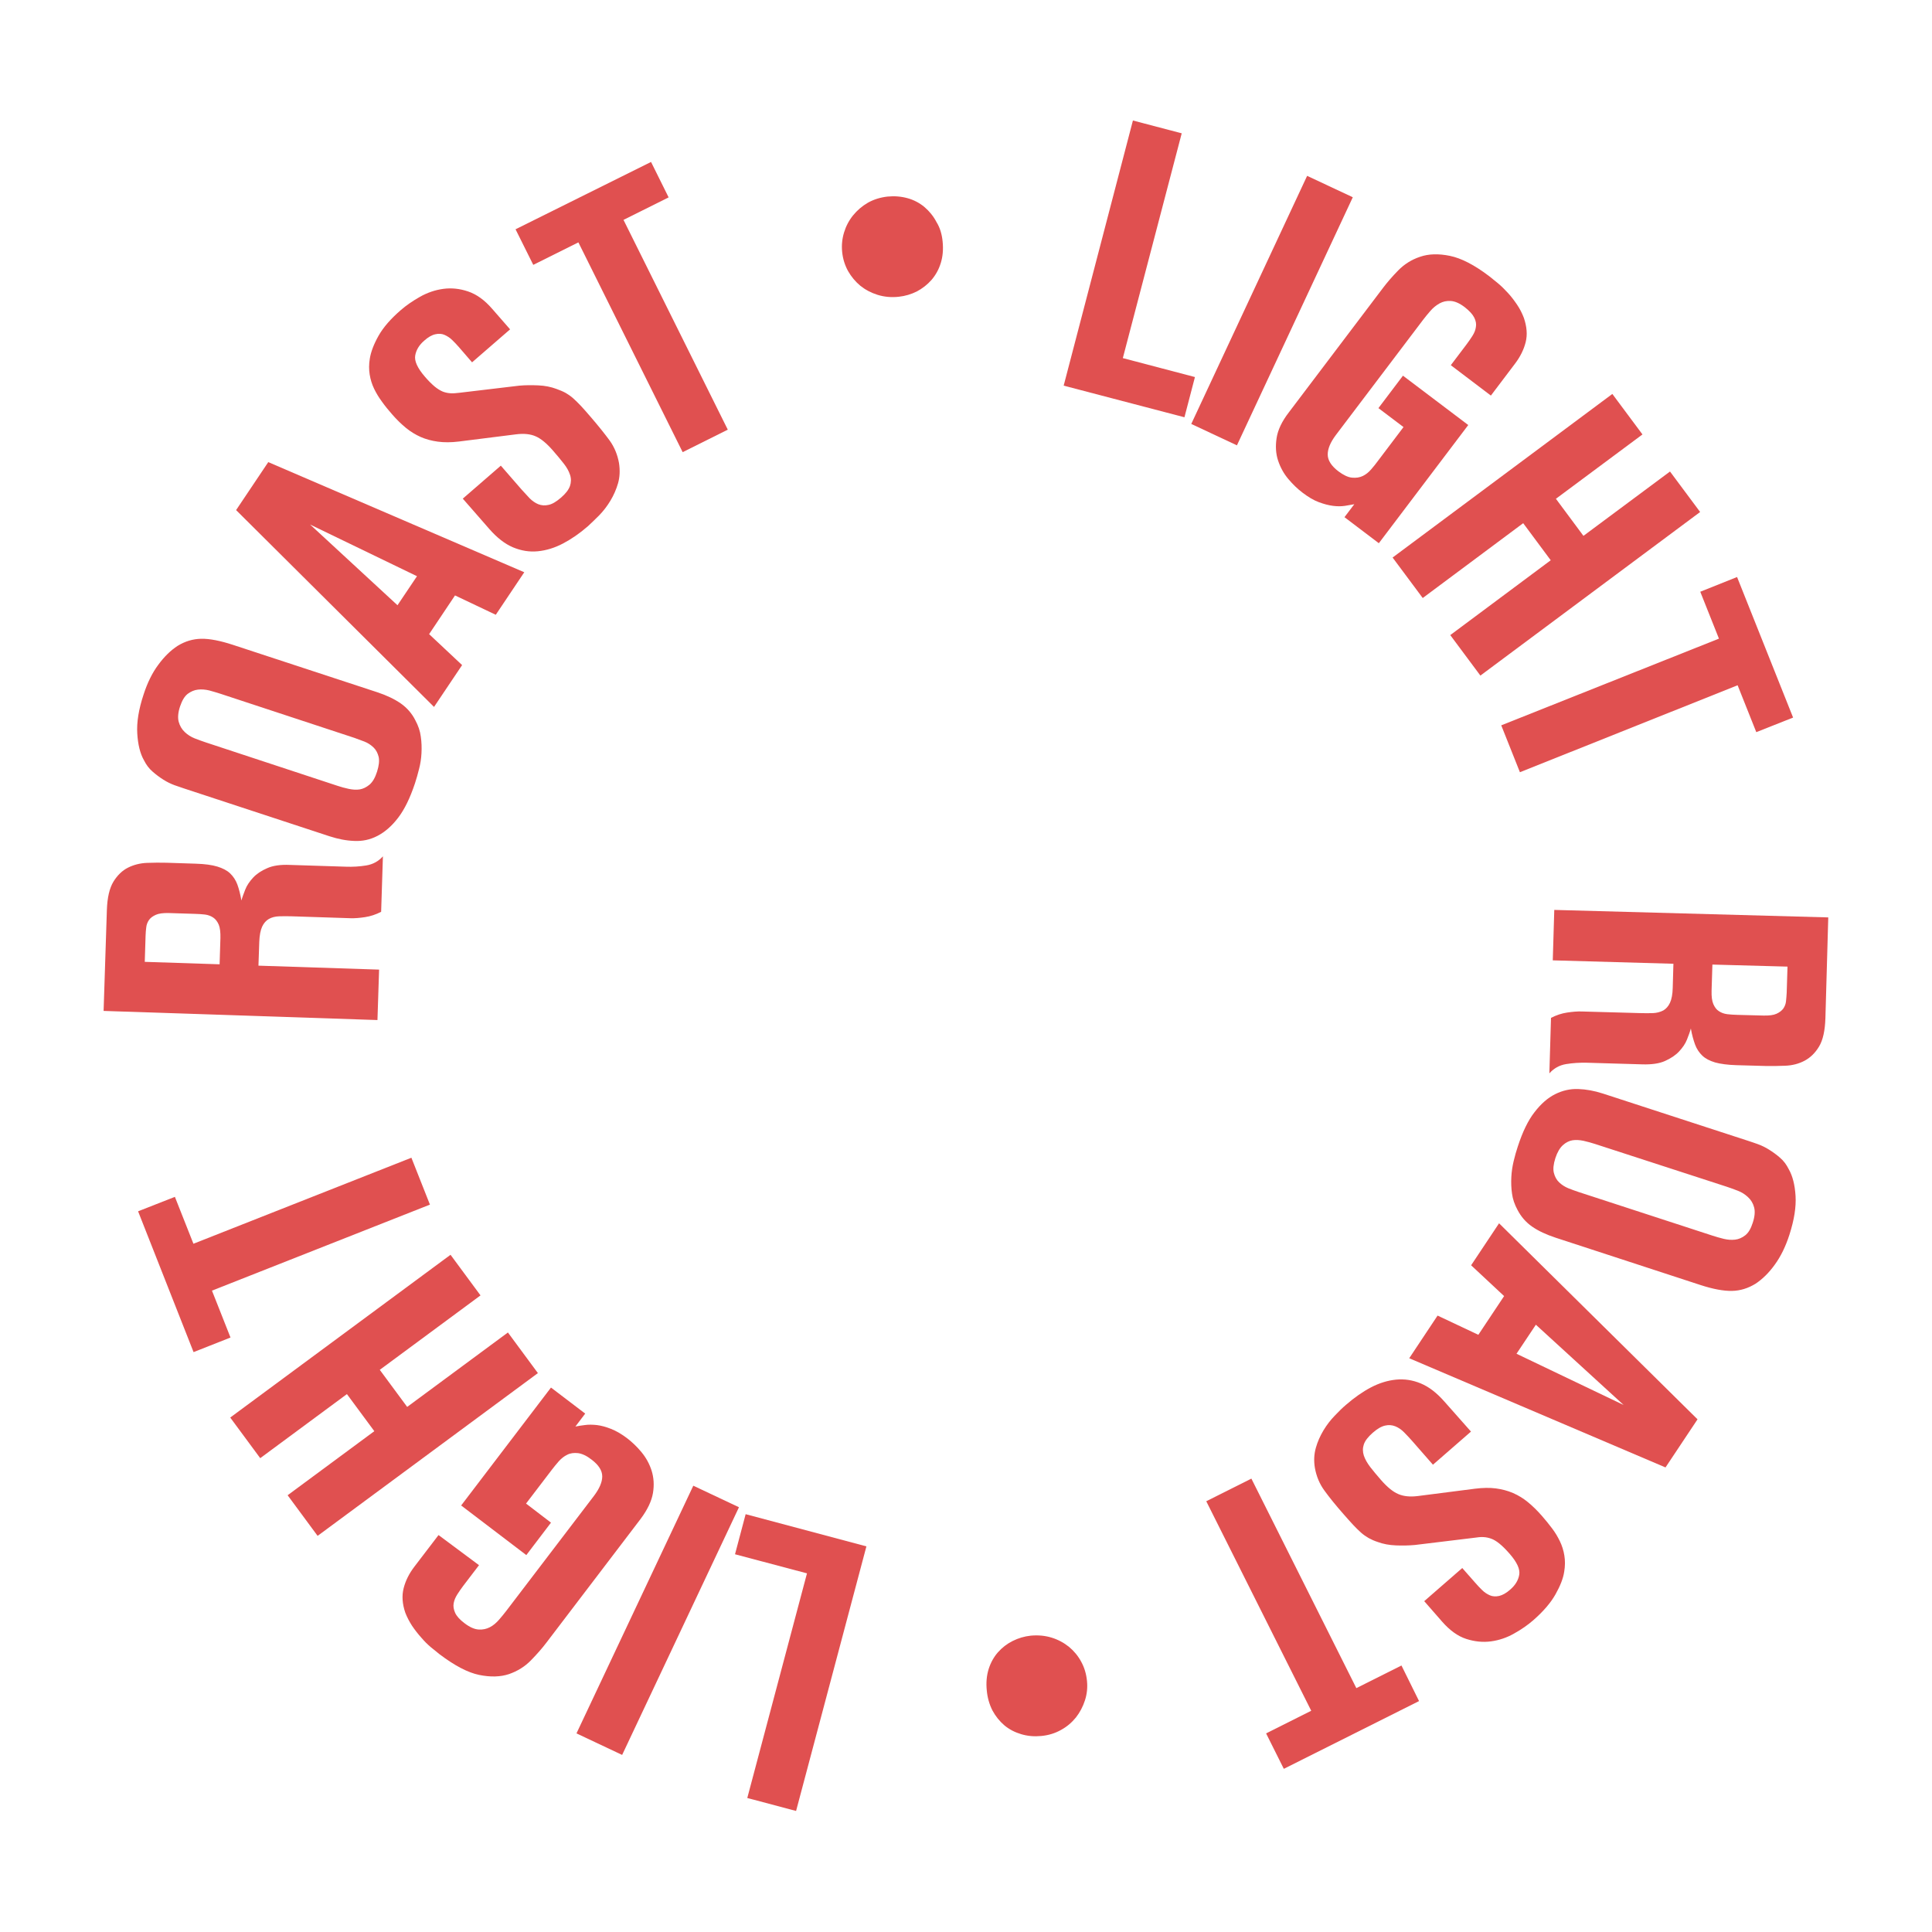 <?xml version="1.0" encoding="UTF-8"?> <!-- Generator: Adobe Illustrator 25.0.0, SVG Export Plug-In . SVG Version: 6.00 Build 0) --> <svg xmlns="http://www.w3.org/2000/svg" xmlns:xlink="http://www.w3.org/1999/xlink" version="1.1" id="Calque_1" x="0px" y="0px" viewBox="0 0 1417.3 1417.3" style="enable-background:new 0 0 1417.3 1417.3;" xml:space="preserve"> <style type="text/css"> .st0{display:none;} .st1{display:inline;fill:#FF0000;} .st2{fill:#E05050;} </style> <g id="BORD" class="st0"> <path class="st1" d="M-19.3,72V-2h-1418v2v72v1271.3v74v0.7h74v-0.7H-94v0.7h74v-0.7h0.7v-74H-20V72H-19.3z M-94,1343.3h-1269.3V72 H-94V1343.3z"></path> <path class="st1" d="M1418,72V-2H0v2v72v1271.3v74v0.7h74v-0.7h1269.3v0.7h74v-0.7h0.7v-74h-0.7V72H1418z M1343.3,1343.3H74V72 h1269.3V1343.3z"></path> <path class="st1" d="M2855.3,72V-2h-1418v2v72v1271.3v74v0.7h74v-0.7h1269.3v0.7h74v-0.7h0.7v-74h-0.7V72H2855.3z M2780.6,1343.3 H1511.3V72h1269.3V1343.3z"></path> <path class="st1" d="M4292.6,72V-2h-1418v2v72v1271.3v74v0.7h74v-0.7H4218v0.7h74v-0.7h0.7v-74h-0.7V72H4292.6z M4218,1343.3 H2948.6V72H4218V1343.3z"></path> <path class="st1" d="M-19.3,1509.3v-74h-1418v2v72v1271.3v74v0.7h74v-0.7H-94v0.7h74v-0.7h0.7v-74H-20V1509.3H-19.3z M-94,2780.6 h-1269.3V1509.3H-94V2780.6z"></path> <path class="st1" d="M1417.7,1509.7v-74H-0.3v2v72V2781v74v0.7h74v-0.7H1343v0.7h74v-0.7h0.7v-74h-0.7V1509.7H1417.7z M1343,2781 H73.7V1509.7H1343V2781z"></path> <path class="st1" d="M2855,1509.7v-74H1437v2v72V2781v74v0.7h74v-0.7h1269.3v0.7h74v-0.7h0.7v-74h-0.7V1509.7H2855z M2780.3,2781 H1511V1509.7h1269.3V2781z"></path> <path class="st1" d="M4292.3,1509.7v-74h-1418v2v72V2781v74v0.7h74v-0.7h1269.3v0.7h74v-0.7h0.7v-74h-0.7V1509.7H4292.3z M4217.6,2781H2948.3V1509.7h1269.3V2781z"></path> <path class="st1" d="M-19.7,2947v-74h-1418v2v72v1271.3v74v0.7h74v-0.7H-94.3v0.7h74v-0.7h0.7v-74h-0.7V2947H-19.7z M-94.3,4218.3 h-1269.3V2947H-94.3V4218.3z"></path> <path class="st1" d="M1417.7,2947v-74H-0.3v2v72v1271.3v74v0.7h74v-0.7H1343v0.7h74v-0.7h0.7v-74h-0.7V2947H1417.7z M1343,4218.3 H73.7V2947H1343V4218.3z"></path> <path class="st1" d="M2855,2947.3v-74H1437v2v72v1271.3v74v0.7h74v-0.7h1269.3v0.7h74v-0.7h0.7v-74h-0.7V2947.3H2855z M2780.3,4218.6H1511V2947.3h1269.3V4218.6z"></path> <path class="st1" d="M4292.3,2947.3v-74h-1418v2v72v1271.3v74v0.7h74v-0.7h1269.3v0.7h74v-0.7h0.7v-74h-0.7V2947.3H4292.3z M4217.6,4218.6H2948.3V2947.3h1269.3V4218.6z"></path> <path class="st1" d="M-19.7,4384.6v-74h-1418v2v72V5656v74v0.7h74v-0.7H-94.3v0.7h74v-0.7h0.7v-74h-0.7V4384.6H-19.7z M-94.3,5656 h-1269.3V4384.6H-94.3V5656z"></path> <path class="st1" d="M1417.7,4384.6v-74H-0.3v2v72V5656v74v0.7h74v-0.7H1343v0.7h74v-0.7h0.7v-74h-0.7V4384.6H1417.7z M1343,5656 H73.7V4384.6H1343V5656z"></path> <path class="st1" d="M2855,4384.6v-74H1437v2v72V5656v74v0.7h74v-0.7h1269.3v0.7h74v-0.7h0.7v-74h-0.7V4384.6H2855z M2780.3,5656 H1511V4384.6h1269.3V5656z"></path> <path class="st1" d="M4292.3,4384.6v-74h-1418v2v72V5656v74v0.7h74v-0.7h1269.3v0.7h74v-0.7h0.7v-74h-0.7V4384.6H4292.3z M4217.6,5656H2948.3V4384.6h1269.3V5656z"></path> </g> <g id="DESIGN"> <g> <path class="st2" d="M691.5,177.2c0.6,5.9,0.1,11.1-1.4,15.9s-3.8,8.8-6.8,12.3c-3,3.4-6.6,6.2-10.7,8.4 c-4.2,2.1-8.6,3.4-13.3,3.9c-5.5,0.6-10.6,0.1-15.5-1.4c-4.8-1.5-9.1-3.8-12.7-6.7c-3.6-3-6.6-6.6-9-10.8c-2.3-4.2-3.8-8.9-4.3-14 c-0.5-4.9,0-9.7,1.4-14.3s3.6-8.8,6.6-12.5s6.6-6.8,10.9-9.3c4.3-2.4,9.1-3.9,14.4-4.5c5.1-0.5,10-0.1,14.7,1.2s8.8,3.5,12.4,6.5 c3.5,3,6.5,6.6,8.8,11C689.6,167.1,691,171.9,691.5,177.2z"></path> <path class="st2" d="M831.1,88.4l35.8,9.4l-43.2,164.9l52.9,13.9l-7.7,29.5l-88.6-23.2L831.1,88.4z"></path> <path class="st2" d="M958.9,129l33.5,15.7l-85,182L873.9,311L958.9,129z"></path> <path class="st2" d="M1064.3,267.9l11.5-15.2c1.5-2,2.9-4,4.3-6.2s2.3-4.3,2.6-6.6c0.4-2.2,0-4.5-1.2-6.9s-3.5-4.9-6.9-7.6 c-3.8-2.9-7.2-4.4-10.3-4.6s-5.8,0.4-8.3,1.8c-2.5,1.4-4.7,3.2-6.7,5.5s-3.8,4.5-5.4,6.6L980,319.1c-4,5.3-6,10.1-6,14.3 s2.6,8.4,7.9,12.4c3.6,2.7,6.9,4.3,9.9,4.6c3,0.3,5.6-0.1,7.9-1.2c2.3-1.1,4.3-2.7,6.1-4.8c1.8-2.1,3.5-4.1,4.9-6.1l18.9-25 l-18.4-13.9l18-23.8l47.9,36.2l-65.6,86.7l-25.2-19.1l7.2-9.5c-2,0.4-4.3,0.8-6.9,1.2c-2.7,0.4-5.6,0.4-8.7,0 c-3.2-0.4-6.6-1.3-10.4-2.7c-3.8-1.4-7.8-3.8-12-7c-3.6-2.7-7.1-6.1-10.4-10c-3.3-3.9-5.8-8.4-7.5-13.5s-2-10.6-1.1-16.5 c0.9-6,3.9-12.3,9-18.9l69-91.2c3.1-4.1,6.8-8.4,11.2-12.9s9.7-7.9,16-10c6.3-2.2,13.6-2.4,21.9-0.7c8.4,1.7,18.1,6.7,29.1,15.1 c1.8,1.4,3.9,3.1,6.3,5.1s4.8,4.4,7.2,7c2.4,2.6,4.6,5.5,6.7,8.6s3.7,6.3,5,9.7c2.2,6.5,2.7,12.4,1.3,17.9 c-1.4,5.5-4,10.7-7.8,15.7l-17.7,23.4L1064.3,267.9z"></path> <path class="st2" d="M1182.8,289l22.1,29.7l-63.5,47.2l20.2,27.2l63.5-47.2l22.1,29.7l-161.2,120l-22.1-29.7l73.7-54.9l-20.2-27.2 l-73.7,54.9l-22.1-29.7L1182.8,289z"></path> <path class="st2" d="M1274.3,423.3l41.1,103.1l-27,10.7l-13.7-34.4L1115,566.5l-13.7-34.4l159.7-63.6l-13.7-34.4L1274.3,423.3z"></path> <path class="st2" d="M1341.2,673l-2.1,74c-0.3,9.1-1.8,16-4.7,20.8c-2.9,4.8-6.5,8.2-10.7,10.4s-8.9,3.4-13.9,3.6 c-5,0.2-9.8,0.3-14.4,0.2l-21.6-0.6c-6.4-0.2-11.6-0.9-15.6-2c-4-1.2-7.1-2.8-9.4-5s-4.1-4.9-5.3-8.1c-1.2-3.3-2.3-7.2-3.1-11.8 c-0.6,2.3-1.6,4.9-2.8,8c-1.2,3.1-3.2,6-5.8,8.8c-2.6,2.8-6.1,5.1-10.3,7c-4.2,1.9-9.8,2.7-16.6,2.5l-41-1.2 c-5.1-0.1-10.1,0.2-15,1s-9,3.1-12.3,6.8l1.2-40.7c3.9-2,7.8-3.3,11.8-3.9c4-0.6,7.5-0.9,10.6-0.8l43,1.2c3.4,0.1,6.5,0.1,9.4,0 c2.8-0.1,5.3-0.8,7.5-1.9c2.1-1.2,3.8-3.1,5-5.7c1.2-2.6,1.9-6.3,2-11l0.5-17.6l-88.5-2.5l1.1-37L1341.2,673z M1256.2,707.6 l-0.6,19.3c-0.1,4.2,0.3,7.4,1.3,9.7s2.3,4.1,4.1,5.2c1.8,1.2,3.8,1.9,6.1,2.2c2.3,0.3,4.7,0.4,7.4,0.5l19.1,0.5 c4.2,0.1,7.4-0.3,9.6-1.3s3.9-2.3,5-3.8c1.1-1.6,1.8-3.4,2-5.4s0.4-4,0.5-6.1l0.6-19.3L1256.2,707.6z"></path> <path class="st2" d="M1141.3,908c-7-2.3-12.8-5-17.4-8.2s-8.1-7.3-10.7-12.3c-2.1-3.9-3.5-7.9-4-11.9c-0.6-4.1-0.7-8.1-0.5-12.1 s0.8-7.9,1.7-11.7c0.9-3.8,1.9-7.3,3-10.6c3.5-10.8,7.6-19.3,12.3-25.3c4.7-6.1,9.7-10.5,15.1-13.2s11-4,16.9-3.8 s11.9,1.3,18.1,3.3l106.9,34.8c2,0.6,4.3,1.5,7,2.4c2.7,1,5.4,2.3,8.1,4s5.4,3.6,8,5.9c2.6,2.2,4.7,5,6.4,8.4 c2.8,4.9,4.5,11.4,5,19.6c0.5,8.2-1,17.6-4.5,28.5c-2.8,8.7-6.4,16-10.7,21.9c-4.3,6-9,10.6-14.1,14c-5.5,3.4-11.3,5.2-17.4,5.3 s-13.8-1.3-23-4.3L1141.3,908z M1256.4,906.5c2.5,0.8,5.2,1.6,8.1,2.3s5.6,0.9,8.3,0.6c2.7-0.3,5.2-1.4,7.5-3.2s4.1-4.8,5.5-9.2 c1.5-4.5,1.8-8.3,1-11.3s-2.3-5.5-4.5-7.5c-2.1-2-4.6-3.6-7.5-4.7c-2.8-1.1-5.6-2.1-8.3-3l-96.4-31.3c-2.7-0.9-5.5-1.6-8.4-2.3 c-2.9-0.6-5.6-0.8-8.1-0.4c-2.5,0.4-4.9,1.6-7.1,3.6s-4.1,5.2-5.5,9.5c-1.4,4.4-1.8,8-1.1,10.8c0.7,2.8,2,5.2,3.9,7 s4.1,3.2,6.7,4.3c2.6,1,5,1.9,7.4,2.7L1256.4,906.5z"></path> <path class="st2" d="M1245.3,1041.2l-23.5,35.3l-188-80.1l20.8-31.3l29.9,14.1l18.9-28.4l-24.2-22.6l20.5-30.8L1245.3,1041.2z M1126.7,971.8l-14.2,21.3l78.6,37.6L1126.7,971.8z"></path> <path class="st2" d="M1079.1,1050.2l-27.9,24.3l-15.4-17.6c-1.9-2.1-3.8-4.2-5.8-6.2s-4.2-3.5-6.5-4.4c-2.3-0.9-4.8-1.1-7.4-0.5 c-2.7,0.6-5.7,2.3-9.1,5.3s-5.6,5.8-6.5,8.5s-0.9,5.4,0,8.2c0.9,2.7,2.5,5.5,4.7,8.4c2.2,2.8,4.8,6,7.8,9.4 c4.6,5.3,8.9,8.8,12.7,10.4c3.9,1.7,8.6,2.2,14.3,1.5l42.1-5.4c5.7-0.7,10.8-0.8,15.3-0.2c4.5,0.6,8.7,1.7,12.6,3.4 c3.9,1.7,7.5,3.9,10.9,6.7c3.4,2.8,6.8,6.1,10.2,10c2.6,3,5.1,6,7.4,9.1c2.3,3,4.2,6.2,5.8,9.5c1.6,3.3,2.7,6.8,3.3,10.5 c0.6,3.7,0.6,7.7-0.1,11.8c-0.7,4.9-2.9,10.5-6.4,16.7s-8.9,12.5-16.2,18.9c-4,3.5-8.7,6.8-14.1,9.8c-5.4,3.1-11.1,5-17,5.8 c-6,0.8-12,0.2-18.2-1.8s-12.1-6.3-17.7-12.7l-13.1-15l27.9-24.3l9.6,10.9c1.6,1.9,3.3,3.6,5,5.3c1.7,1.7,3.6,2.9,5.6,3.8 s4.3,1,6.8,0.5c2.5-0.6,5.3-2.1,8.2-4.7c3.7-3.2,5.9-6.8,6.6-10.9c0.7-4-1.6-9.1-7-15.3c-2.7-3.1-5.2-5.6-7.4-7.4 c-2.2-1.8-4.2-3-6.1-3.7s-3.8-1.1-5.8-1.2c-1.9-0.1-4.1,0.1-6.6,0.5l-43.7,5.3c-4.5,0.4-9.1,0.5-13.9,0.3c-4.8-0.2-9.3-1-13.3-2.5 c-2.5-0.8-4.7-1.8-6.7-2.9c-1.9-1.1-3.8-2.4-5.6-4s-3.7-3.5-5.7-5.6c-2-2.2-4.3-4.7-6.9-7.7c-5.9-6.7-10.6-12.5-14.2-17.5 c-3.6-4.9-5.9-10.5-7-16.6c-0.9-5.3-0.6-10.2,0.7-14.8c1.3-4.6,3.2-8.8,5.6-12.8c2.4-4,5.2-7.6,8.2-10.7c3-3.2,5.8-5.9,8.4-8.1 c6-5.2,12.1-9.5,18.2-12.7c6.1-3.2,12.3-5.1,18.4-5.7c6.2-0.6,12.2,0.3,18.2,2.8s11.7,6.9,17.4,13.4L1079.1,1050.2z"></path> <path class="st2" d="M1041,1247.9l-99.2,49.7l-13-26l33.1-16.6l-77-153.7l33.1-16.6l77,153.7l33.1-16.6L1041,1247.9z"></path> <path class="st2" d="M723.9,1240.2c-0.6-5.9-0.1-11.1,1.4-15.9c1.5-4.7,3.8-8.8,6.8-12.2c3-3.4,6.6-6.2,10.8-8.3 c4.2-2.1,8.6-3.4,13.3-3.9c5.5-0.5,10.6,0,15.4,1.5c4.8,1.5,9,3.8,12.7,6.8c3.6,3,6.6,6.6,8.9,10.9c2.3,4.2,3.7,8.9,4.2,14 c0.5,4.9,0,9.7-1.5,14.3c-1.5,4.6-3.7,8.8-6.6,12.5c-3,3.7-6.6,6.8-11,9.2c-4.3,2.4-9.1,3.9-14.4,4.4c-5.1,0.5-10,0.1-14.7-1.3 s-8.8-3.5-12.4-6.5c-3.5-3-6.5-6.7-8.8-11C725.8,1250.3,724.4,1245.5,723.9,1240.2z"></path> <path class="st2" d="M584,1328.5l-35.8-9.5l43.8-164.8l-52.8-14l7.8-29.4l88.6,23.6L584,1328.5z"></path> <path class="st2" d="M456.4,1287.4l-33.5-15.8l85.7-181.7l33.5,15.8L456.4,1287.4z"></path> <path class="st2" d="M351.4,1148.2l-11.6,15.2c-1.5,2-2.9,4-4.3,6.2s-2.3,4.3-2.7,6.6c-0.4,2.2,0,4.5,1.1,7c1.1,2.4,3.4,5,6.9,7.6 c3.8,2.9,7.2,4.4,10.3,4.6s5.8-0.4,8.3-1.7s4.7-3.2,6.7-5.5s3.8-4.5,5.4-6.6l64.2-84.2c4-5.3,6.1-10.1,6.1-14.3 c0-4.3-2.6-8.4-7.9-12.4c-3.6-2.8-6.9-4.3-9.9-4.7c-3-0.3-5.6,0-7.9,1.2c-2.3,1.1-4.3,2.7-6.2,4.8c-1.8,2.1-3.5,4.1-5,6.1 l-19,24.9l18.3,14l-18.1,23.8l-47.8-36.4l65.9-86.5l25.1,19.1l-7.2,9.5c2-0.4,4.3-0.8,7-1.1c2.7-0.4,5.6-0.3,8.7,0 c3.2,0.4,6.6,1.3,10.4,2.8s7.8,3.8,12,7c3.6,2.8,7.1,6.1,10.4,10.1s5.8,8.5,7.4,13.5c1.6,5.1,2,10.6,1,16.5s-4,12.2-9,18.9 l-69.3,91c-3.1,4.1-6.9,8.4-11.3,12.9s-9.7,7.8-16,10c-6.3,2.1-13.6,2.3-21.9,0.6s-18-6.8-29.1-15.2c-1.8-1.4-3.9-3.1-6.3-5.1 s-4.8-4.4-7.1-7.1c-2.4-2.7-4.6-5.5-6.7-8.6c-2-3.1-3.7-6.3-5-9.7c-2.2-6.5-2.6-12.4-1.2-17.9s4-10.7,7.8-15.7l17.8-23.3 L351.4,1148.2z"></path> <path class="st2" d="M233,1126.7l-22-29.8l63.6-47l-20.1-27.2l-63.6,47l-22-29.8l161.6-119.4l22,29.8l-73.9,54.6l20.1,27.2 l73.9-54.6l22,29.8L233,1126.7z"></path> <path class="st2" d="M142,991.9l-40.7-103.3l27-10.6l13.6,34.4l159.9-63.1l13.6,34.4l-159.9,63.1l13.6,34.4L142,991.9z"></path> <path class="st2" d="M76,741.6l2.4-74c0.3-9.1,1.9-16,4.8-20.8c2.9-4.7,6.5-8.2,10.7-10.3s8.9-3.3,13.9-3.5s9.8-0.2,14.4-0.1 l21.6,0.7c6.4,0.2,11.6,0.9,15.6,2.1c3.9,1.2,7.1,2.8,9.4,5c2.3,2.2,4.1,4.9,5.3,8.1c1.2,3.3,2.2,7.2,3,11.8 c0.6-2.3,1.6-4.9,2.8-8s3.2-6,5.8-8.8s6.1-5.1,10.3-6.9c4.2-1.9,9.8-2.7,16.6-2.4l41,1.3c5.1,0.2,10.1-0.1,15-0.9 c4.9-0.8,9-3,12.3-6.7l-1.3,40.7c-3.9,2-7.8,3.3-11.8,3.9c-4,0.6-7.5,0.9-10.6,0.8l-43-1.4c-3.4-0.1-6.5-0.1-9.4,0 s-5.3,0.7-7.5,1.9c-2.1,1.2-3.8,3.1-5,5.7c-1.2,2.6-1.9,6.3-2.1,11l-0.6,17.6l88.5,2.9l-1.2,37L76,741.6z M161.1,707.4l0.6-19.3 c0.1-4.2-0.3-7.4-1.2-9.7c-1-2.3-2.3-4.1-4.1-5.3s-3.8-1.9-6-2.2c-2.3-0.3-4.7-0.4-7.4-0.5l-19.1-0.6c-4.2-0.1-7.4,0.3-9.6,1.3 s-3.9,2.2-5,3.8s-1.8,3.4-2,5.3c-0.3,2-0.4,4-0.5,6.1l-0.6,19.3L161.1,707.4z"></path> <path class="st2" d="M276.7,507.8c7,2.3,12.8,5.1,17.4,8.3c4.5,3.2,8.1,7.3,10.6,12.3c2.1,3.9,3.5,7.9,4,12 c0.6,4.1,0.7,8.1,0.5,12.1s-0.8,7.9-1.8,11.7c-0.9,3.8-2,7.3-3,10.5c-3.6,10.8-7.7,19.2-12.4,25.3c-4.7,6.1-9.7,10.4-15.1,13.2 s-11,4-17,3.7c-5.9-0.2-11.9-1.4-18.1-3.4L135,578.4c-2-0.7-4.3-1.5-7-2.4c-2.7-1-5.4-2.3-8.1-4s-5.4-3.7-7.9-5.9 c-2.6-2.2-4.7-5-6.4-8.4c-2.8-4.9-4.4-11.4-4.9-19.6c-0.5-8.2,1-17.6,4.6-28.5c2.8-8.7,6.4-16,10.8-21.9c4.4-6,9.1-10.6,14.2-13.9 c5.5-3.4,11.3-5.1,17.4-5.2c6.1-0.1,13.8,1.4,23,4.4L276.7,507.8z M161.6,508.9c-2.5-0.8-5.2-1.6-8.1-2.4 c-2.9-0.7-5.6-0.9-8.3-0.6s-5.2,1.4-7.5,3.1c-2.3,1.8-4.1,4.8-5.6,9.2c-1.5,4.5-1.8,8.3-1,11.3s2.3,5.5,4.4,7.5 c2.1,2,4.6,3.6,7.4,4.7c2.8,1.1,5.6,2.1,8.3,3l96.2,31.7c2.7,0.9,5.5,1.7,8.4,2.3c2.9,0.6,5.6,0.8,8.1,0.4s4.9-1.6,7.2-3.5 c2.3-2,4.1-5.1,5.5-9.5s1.8-8,1.2-10.8c-0.7-2.8-1.9-5.2-3.8-7s-4.1-3.3-6.7-4.3s-5-1.9-7.3-2.7L161.6,508.9z"></path> <path class="st2" d="M173.2,374.2l23.6-35.2l187.8,80.8L363.7,451l-29.9-14.2l-19,28.4l24.2,22.7l-20.6,30.7L173.2,374.2z M291.6,444l14.3-21.3l-78.4-37.9L291.6,444z"></path> <path class="st2" d="M339.5,365.8l27.9-24.2l15.3,17.6c1.9,2.1,3.8,4.2,5.8,6.3c2,2,4.2,3.5,6.4,4.4c2.3,0.9,4.8,1.1,7.4,0.5 c2.7-0.5,5.7-2.3,9.2-5.3s5.6-5.8,6.6-8.5c0.9-2.7,1-5.4,0.1-8.2c-0.9-2.8-2.4-5.5-4.7-8.4c-2.2-2.8-4.8-6-7.8-9.4 c-4.6-5.3-8.8-8.8-12.7-10.5c-3.8-1.7-8.6-2.2-14.3-1.5l-42.1,5.3c-5.7,0.7-10.8,0.7-15.3,0.1s-8.7-1.7-12.6-3.4 c-3.8-1.7-7.5-3.9-10.9-6.7c-3.4-2.8-6.8-6.1-10.2-10c-2.6-3-5.1-6-7.3-9.1c-2.3-3.1-4.2-6.2-5.8-9.5c-1.6-3.3-2.7-6.8-3.3-10.5 c-0.6-3.7-0.6-7.7,0.1-11.8c0.8-4.9,2.9-10.5,6.4-16.7s9-12.5,16.3-18.8c4-3.5,8.7-6.7,14.1-9.8c5.4-3,11.1-5,17.1-5.8 s12-0.2,18.2,1.9c6.2,2.1,12.1,6.3,17.7,12.8l13.1,15l-27.9,24.2l-9.5-11c-1.6-1.9-3.3-3.6-5-5.3s-3.6-2.9-5.6-3.8 c-2-0.9-4.3-1.1-6.8-0.5c-2.5,0.5-5.3,2.1-8.2,4.7c-3.7,3.2-5.9,6.8-6.6,10.9c-0.7,4,1.6,9.1,6.9,15.3c2.7,3.2,5.2,5.6,7.3,7.4 c2.2,1.8,4.2,3,6.1,3.8c1.9,0.7,3.8,1.1,5.8,1.2c1.9,0.1,4.1-0.1,6.6-0.4l43.7-5.2c4.5-0.4,9.1-0.4,13.9-0.2 c4.8,0.2,9.3,1.1,13.3,2.6c2.5,0.9,4.7,1.8,6.7,2.9c1.9,1.1,3.8,2.4,5.6,4c1.8,1.6,3.7,3.5,5.7,5.6c2,2.2,4.3,4.7,6.9,7.8 c5.8,6.7,10.5,12.6,14.1,17.5c3.6,5,5.8,10.5,6.9,16.6c0.8,5.3,0.6,10.2-0.7,14.8c-1.3,4.5-3.2,8.8-5.6,12.8s-5.2,7.6-8.2,10.7 c-3.1,3.1-5.9,5.8-8.4,8.1c-6,5.2-12.1,9.4-18.2,12.6s-12.3,5.1-18.5,5.7s-12.2-0.4-18.2-2.9c-5.9-2.5-11.7-7-17.3-13.4 L339.5,365.8z"></path> <path class="st2" d="M378.2,168.2l99.4-49.4l12.9,26l-33.1,16.5l76.5,153.9l-33.1,16.5l-76.5-153.9l-33.1,16.5L378.2,168.2z"></path> </g> </g> </svg> 